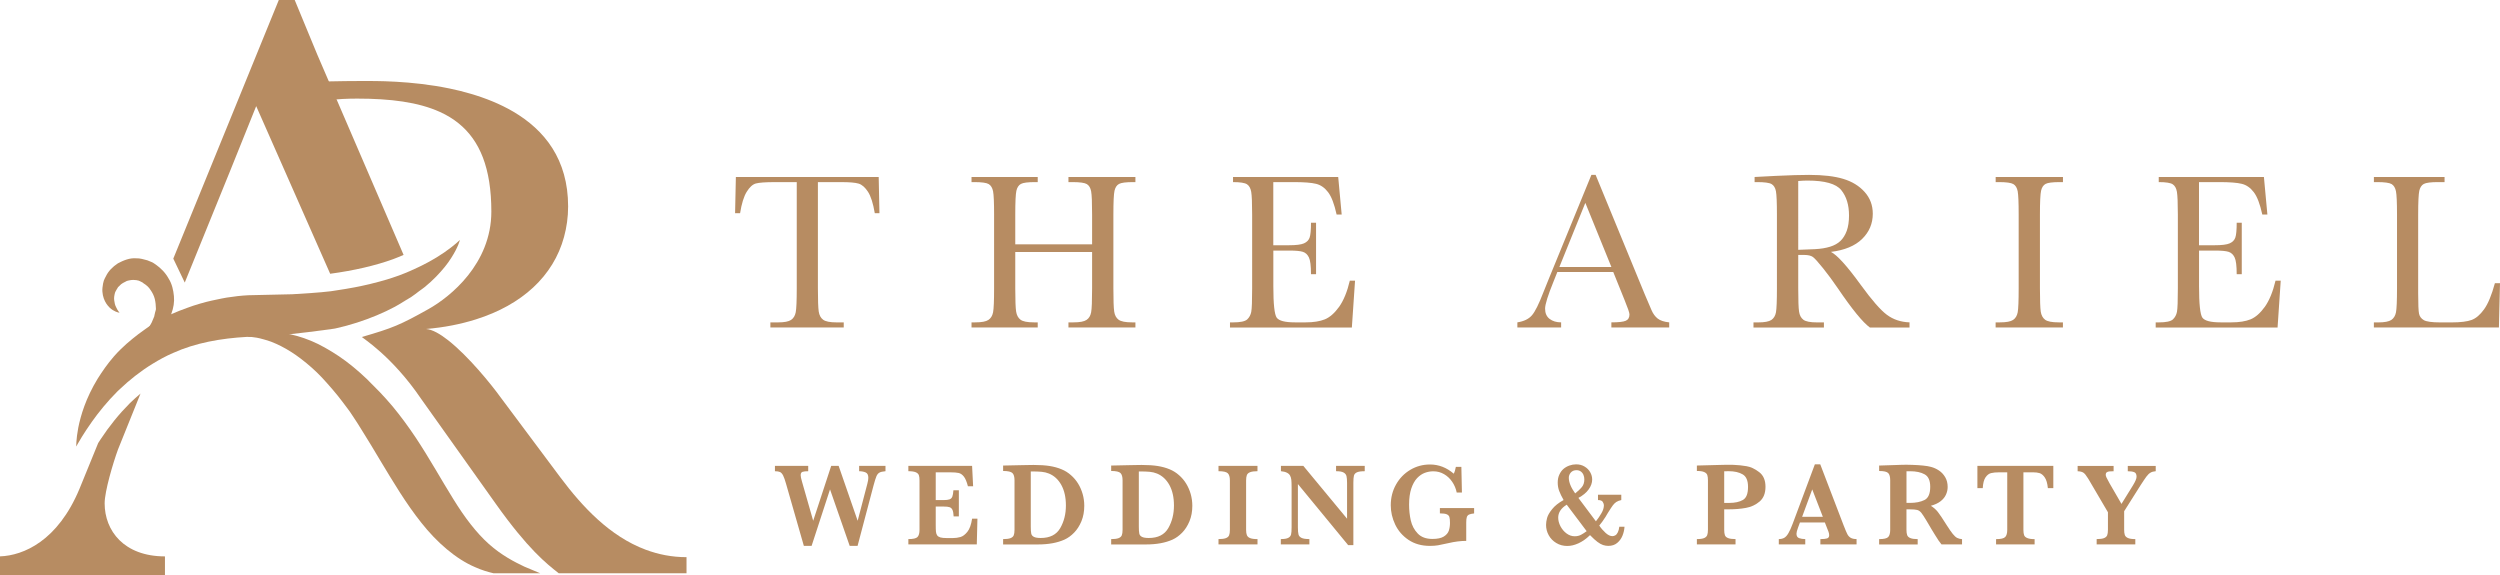 <?xml version="1.0" encoding="utf-8"?>
<!-- Generator: Adobe Illustrator 15.1.0, SVG Export Plug-In . SVG Version: 6.00 Build 0)  -->
<!DOCTYPE svg PUBLIC "-//W3C//DTD SVG 1.0//EN" "http://www.w3.org/TR/2001/REC-SVG-20010904/DTD/svg10.dtd">
<svg version="1.0" id="Layer_1" xmlns="http://www.w3.org/2000/svg" xmlns:xlink="http://www.w3.org/1999/xlink" x="0px" y="0px"
	 width="113px" height="26px" viewBox="0 0 113 26" enable-background="new 0 0 113 26" xml:space="preserve">
<g>
	<path fill="#B78C62" d="M33.452,9.636h-0.226l0.035-1.635h6.456l0.034,1.635H39.54c-0.075-0.448-0.178-0.771-0.309-0.97
		C39.1,8.467,38.96,8.344,38.809,8.299c-0.15-0.045-0.407-0.067-0.77-0.067h-1.07v4.8c0,0.532,0.013,0.881,0.037,1.048
		c0.025,0.167,0.091,0.291,0.199,0.371c0.108,0.081,0.311,0.121,0.608,0.121h0.324v0.229h-3.316v-0.229h0.343
		c0.285,0,0.482-0.037,0.591-0.111c0.11-0.073,0.18-0.188,0.211-0.343c0.031-0.156,0.047-0.518,0.047-1.086v-4.8h-0.986
		c-0.429,0-0.717,0.021-0.864,0.062c-0.147,0.042-0.285,0.168-0.414,0.379S33.521,9.205,33.452,9.636"/>
	<path fill="#B78C62" d="M49.363,11.391H45.89v1.64c0,0.535,0.013,0.885,0.039,1.051s0.092,0.289,0.199,0.369
		c0.106,0.08,0.308,0.12,0.606,0.12h0.171v0.23h-2.992v-0.23h0.171c0.285,0,0.482-0.037,0.591-0.11
		c0.11-0.072,0.181-0.188,0.212-0.343c0.031-0.156,0.046-0.518,0.046-1.087V9.696c0-0.542-0.015-0.892-0.046-1.049
		c-0.031-0.156-0.097-0.265-0.197-0.326c-0.1-0.06-0.318-0.09-0.654-0.09h-0.123v-0.23h2.992v0.23h-0.122
		c-0.324,0-0.537,0.027-0.638,0.083c-0.102,0.055-0.169,0.158-0.204,0.308C45.907,8.773,45.89,9.13,45.89,9.696v1.349h3.473V9.696
		c0-0.542-0.014-0.892-0.044-1.049c-0.029-0.156-0.094-0.265-0.194-0.326c-0.1-0.06-0.318-0.09-0.655-0.09h-0.176v-0.23h3.027v0.23
		h-0.098c-0.328,0-0.542,0.027-0.643,0.083c-0.102,0.055-0.17,0.158-0.204,0.308c-0.034,0.151-0.051,0.508-0.051,1.074v3.335
		c0,0.535,0.012,0.885,0.037,1.051c0.024,0.166,0.09,0.289,0.198,0.369s0.311,0.12,0.609,0.12h0.152v0.23h-3.027v-0.23h0.23
		c0.282,0,0.477-0.037,0.586-0.11c0.11-0.072,0.18-0.188,0.209-0.343c0.03-0.156,0.044-0.518,0.044-1.087V11.391z"/>
	<path fill="#B78C62" d="M61.012,12.685h0.236l-0.144,2.118h-5.509v-0.231h0.137c0.331,0,0.544-0.045,0.642-0.135
		c0.096-0.091,0.156-0.205,0.183-0.343c0.027-0.141,0.04-0.494,0.04-1.063V9.696c0-0.519-0.014-0.86-0.042-1.023
		c-0.028-0.164-0.092-0.279-0.191-0.344c-0.1-0.065-0.31-0.098-0.631-0.098V8h4.754l0.157,1.696h-0.229
		c-0.105-0.475-0.233-0.812-0.387-1.011c-0.151-0.199-0.332-0.325-0.542-0.376c-0.209-0.052-0.546-0.078-1.011-0.078h-0.922v2.854
		h0.707c0.323,0,0.55-0.028,0.679-0.085c0.129-0.057,0.214-0.143,0.255-0.259c0.041-0.115,0.063-0.34,0.063-0.674h0.229v2.328
		h-0.229c0-0.379-0.032-0.632-0.095-0.761c-0.062-0.128-0.151-0.212-0.271-0.251c-0.119-0.038-0.321-0.057-0.606-0.057h-0.73v1.61
		c0,0.806,0.051,1.279,0.152,1.422c0.102,0.142,0.375,0.213,0.819,0.213h0.495c0.35,0,0.638-0.046,0.864-0.137
		c0.225-0.094,0.439-0.282,0.645-0.568C60.732,13.58,60.894,13.187,61.012,12.685"/>
	<path fill="#B78C62" d="M72.919,12.294h-2.527l-0.172,0.431c-0.255,0.626-0.382,1.034-0.382,1.225c0,0.203,0.066,0.357,0.202,0.463
		c0.137,0.105,0.311,0.158,0.523,0.158v0.23h-1.978v-0.23c0.295-0.046,0.514-0.152,0.657-0.318c0.145-0.166,0.317-0.514,0.521-1.046
		c0.016-0.05,0.095-0.244,0.234-0.582l1.934-4.72h0.191l2.223,5.403l0.304,0.711c0.069,0.16,0.161,0.287,0.277,0.379
		s0.291,0.149,0.522,0.173v0.23h-2.614v-0.23c0.32,0,0.536-0.024,0.649-0.072c0.113-0.049,0.169-0.145,0.169-0.289
		c0-0.074-0.075-0.292-0.225-0.657L72.919,12.294z M72.835,12.068l-1.178-2.899l-1.173,2.899H72.835z"/>
	<path fill="#B78C62" d="M86.308,14.803h-1.79c-0.317-0.229-0.804-0.823-1.457-1.786c-0.209-0.308-0.428-0.603-0.653-0.886
		c-0.226-0.282-0.381-0.454-0.466-0.516c-0.085-0.061-0.217-0.092-0.397-0.092h-0.265v1.509c0,0.535,0.012,0.885,0.037,1.051
		c0.023,0.165,0.09,0.289,0.195,0.369c0.106,0.08,0.311,0.12,0.611,0.12h0.318v0.231h-3.184v-0.231h0.216
		c0.284,0,0.481-0.037,0.592-0.11c0.108-0.073,0.179-0.188,0.208-0.344c0.029-0.155,0.044-0.517,0.044-1.086V9.696
		c0-0.542-0.015-0.892-0.044-1.049c-0.029-0.157-0.096-0.266-0.196-0.326s-0.321-0.09-0.658-0.09h-0.111V8l0.951-0.05
		c0.635-0.03,1.139-0.045,1.511-0.045c0.635,0,1.15,0.06,1.548,0.181c0.397,0.12,0.719,0.317,0.964,0.591
		c0.246,0.275,0.368,0.602,0.368,0.983c0,0.445-0.16,0.825-0.481,1.139c-0.319,0.314-0.791,0.51-1.412,0.587
		c0.278,0.137,0.727,0.632,1.345,1.485c0.503,0.692,0.898,1.145,1.187,1.359s0.628,0.327,1.021,0.341V14.803z M81.279,11.292
		c0.245-0.007,0.499-0.017,0.76-0.03c0.262-0.014,0.489-0.051,0.682-0.111c0.193-0.06,0.35-0.148,0.47-0.263
		c0.119-0.116,0.213-0.267,0.282-0.454c0.067-0.187,0.103-0.418,0.103-0.692c0-0.478-0.117-0.861-0.351-1.149
		c-0.234-0.288-0.743-0.431-1.528-0.431c-0.121,0-0.26,0.006-0.417,0.02V11.292z"/>
	<path fill="#B78C62" d="M90.204,8.231V8h3.042v0.231h-0.143c-0.327,0-0.541,0.027-0.643,0.082c-0.102,0.056-0.17,0.159-0.204,0.309
		c-0.033,0.151-0.051,0.508-0.051,1.074v3.335c0,0.535,0.013,0.885,0.036,1.051c0.025,0.165,0.09,0.289,0.197,0.369
		c0.105,0.08,0.31,0.12,0.609,0.12h0.197v0.231h-3.042v-0.231H90.4c0.285,0,0.481-0.037,0.591-0.11
		c0.11-0.073,0.179-0.188,0.209-0.344c0.029-0.155,0.044-0.517,0.044-1.086V9.696c0-0.542-0.015-0.892-0.044-1.049
		c-0.03-0.157-0.095-0.265-0.196-0.326c-0.102-0.06-0.32-0.09-0.657-0.09H90.204z"/>
	<path fill="#B78C62" d="M102.854,12.685h0.235l-0.143,2.118h-5.509v-0.231h0.137c0.331,0,0.544-0.045,0.641-0.135
		c0.097-0.091,0.157-0.205,0.184-0.343c0.027-0.141,0.04-0.494,0.04-1.063V9.696c0-0.519-0.015-0.86-0.042-1.023
		c-0.028-0.164-0.092-0.279-0.191-0.344c-0.1-0.065-0.31-0.098-0.631-0.098V8h4.754l0.157,1.696h-0.23
		c-0.104-0.475-0.232-0.812-0.386-1.011c-0.151-0.199-0.332-0.325-0.542-0.376c-0.209-0.052-0.546-0.078-1.011-0.078h-0.922v2.854
		h0.707c0.322,0,0.55-0.028,0.679-0.085c0.129-0.057,0.214-0.143,0.255-0.259c0.041-0.115,0.063-0.34,0.063-0.674h0.229v2.328
		h-0.229c0-0.379-0.032-0.632-0.095-0.761c-0.062-0.128-0.151-0.212-0.271-0.251c-0.119-0.038-0.321-0.057-0.606-0.057h-0.73v1.61
		c0,0.806,0.051,1.279,0.151,1.422c0.103,0.142,0.375,0.213,0.82,0.213h0.495c0.35,0,0.638-0.046,0.864-0.137
		c0.225-0.094,0.439-0.282,0.645-0.568C102.574,13.58,102.735,13.187,102.854,12.685"/>
	<path fill="#B78C62" d="M113,12.801l-0.049,2.001h-5.652v-0.229h0.197c0.284,0,0.48-0.038,0.591-0.111
		c0.109-0.073,0.18-0.188,0.211-0.343c0.031-0.156,0.047-0.518,0.047-1.086V9.696c0-0.542-0.016-0.891-0.047-1.049
		c-0.031-0.156-0.097-0.265-0.196-0.326c-0.1-0.059-0.318-0.09-0.654-0.09h-0.148v-0.23h3.194v0.23h-0.294
		c-0.327,0-0.541,0.028-0.644,0.083c-0.101,0.055-0.169,0.158-0.204,0.308c-0.033,0.151-0.051,0.509-0.051,1.074v3.561
		c0,0.492,0.014,0.799,0.039,0.923c0.027,0.124,0.099,0.221,0.214,0.289c0.116,0.068,0.365,0.104,0.748,0.104h0.505
		c0.409,0,0.712-0.038,0.91-0.111s0.386-0.234,0.564-0.482c0.179-0.247,0.341-0.64,0.488-1.178H113z"/>
	<path fill="#B78C62" d="M15.172,14.841c-0.082,0.017-0.293,0.047-0.568,0.083C14.879,14.888,15.09,14.857,15.172,14.841
		c0.655-0.146,1.282-0.349,1.857-0.59C16.454,14.492,15.827,14.694,15.172,14.841"/>
	<path fill="#B78C62" d="M17.851,13.863c0.259-0.138,0.502-0.283,0.726-0.434c0.226-0.149,0.434-0.303,0.622-0.457
		c-0.188,0.154-0.396,0.308-0.622,0.457C18.353,13.58,18.109,13.725,17.851,13.863"/>
	<path fill="#B78C62" d="M3.702,19.742c0.057-0.094,0.124-0.198,0.202-0.314c0.076-0.116,0.162-0.243,0.259-0.379
		c-0.097,0.136-0.183,0.263-0.259,0.379C3.826,19.544,3.759,19.648,3.702,19.742"/>
	<path fill="#B78C62" d="M14.604,14.923c-0.206,0.027-0.449,0.059-0.7,0.088C14.155,14.981,14.398,14.95,14.604,14.923"/>
	<path fill="#B78C62" d="M29.188,24.848c-1.615-0.602-2.857-1.929-3.866-3.279l-2.724-3.648c-0.392-0.542-1.421-1.816-2.334-2.535
		c-0.372-0.294-0.725-0.496-1.007-0.516c0.817-0.068,1.569-0.218,2.253-0.434c2.087-0.656,3.504-1.959,3.984-3.725
		c0.118-0.434,0.185-0.892,0.185-1.379c0-2.13-1.067-3.459-2.486-4.29c-0.595-0.348-1.251-0.609-1.918-0.804
		C20.958,4.145,20.637,4.064,20.32,4c-1.747-0.361-3.385-0.339-3.95-0.339c-0.471,0-1.02,0.007-1.606,0.02
		c0.093,0.268,0.155,0.547,0.192,0.83c0.356-0.028,0.672-0.054,1.187-0.054c1.499,0,2.762,0.157,3.744,0.604
		c0.313,0.141,0.595,0.313,0.848,0.519c0.949,0.77,1.474,2.015,1.474,3.984c0,2.369-1.871,3.861-2.832,4.401
		c-1.294,0.726-1.629,0.863-3.025,1.268c-0.004,0.018,1.364,0.852,2.678,2.788l3.373,4.742c1.46,2.056,2.303,2.72,2.854,3.15h5.774
		v-0.729C30.366,25.184,29.755,25.059,29.188,24.848"/>
	<path fill="#B78C62" d="M10.415,7.692l1.165-2.895l3.344,7.577c1.064-0.143,2.049-0.37,2.849-0.661
		c0.169-0.062,0.319-0.127,0.469-0.192l-3.896-9.042l-0.382-0.923L13.321,0h-0.719l-0.661,1.62l-1.567,3.845L7.833,11.69
		l0.518,1.082L10.415,7.692z"/>
	<path fill="#B78C62" d="M4.73,22.75c0-0.542,0.378-1.818,0.605-2.438l1.017-2.524c-0.167,0.141-0.331,0.288-0.491,0.445
		c-0.478,0.479-0.922,1.027-1.323,1.637c-0.039,0.058-0.068,0.105-0.101,0.157l-0.843,2.065C2.612,24.453,1.06,25.11,0,25.148V26
		h6.656h0.8v-0.819v-0.032C5.601,25.148,4.73,23.988,4.73,22.75"/>
	<path fill="#B78C62" d="M20.076,11.413c-0.102,0.07-0.219,0.145-0.342,0.221c-0.062,0.038-0.131,0.077-0.199,0.116
		c-0.061,0.035-0.123,0.07-0.188,0.106c-0.093,0.05-0.19,0.101-0.291,0.151c-0.045,0.023-0.093,0.045-0.139,0.067
		c-0.118,0.057-0.237,0.113-0.365,0.168c-0.167,0.072-0.338,0.144-0.522,0.211c-0.206,0.075-0.424,0.145-0.648,0.211
		c-0.166,0.049-0.339,0.093-0.514,0.137c-0.053,0.013-0.105,0.028-0.159,0.041c-0.225,0.053-0.456,0.103-0.692,0.148
		c-0.005,0-0.009,0.001-0.013,0.002c-0.245,0.046-0.496,0.089-0.751,0.126c-0.1,0.015-0.196,0.033-0.298,0.046
		c-0.58,0.07-1.16,0.098-1.742,0.136c-0.655,0.015-1.32,0.03-1.986,0.045c-0.323,0.016-0.649,0.054-0.974,0.105
		c-0.152,0.024-0.302,0.058-0.454,0.089c-0.157,0.033-0.313,0.065-0.468,0.105c-0.201,0.052-0.398,0.11-0.595,0.174
		c-0.086,0.029-0.17,0.059-0.255,0.09c-0.502,0.179-0.991,0.385-1.434,0.645c-0.188,0.108-0.352,0.234-0.523,0.354
		c-0.187,0.134-0.368,0.265-0.536,0.406c-0.185,0.151-0.362,0.306-0.522,0.463c-0.112,0.108-0.217,0.22-0.315,0.332
		c-0.295,0.337-0.532,0.686-0.738,1.011c-0.134,0.22-0.249,0.434-0.348,0.64c-0.198,0.413-0.33,0.792-0.42,1.119
		c-0.045,0.164-0.08,0.314-0.107,0.451c-0.103,0.546-0.091,0.854-0.091,0.854s0.083-0.163,0.255-0.44
		c0.057-0.093,0.124-0.198,0.201-0.314c0.077-0.116,0.163-0.243,0.26-0.379c0.29-0.407,0.674-0.89,1.162-1.377
		c0.036-0.035,0.078-0.07,0.115-0.105c0.2-0.192,0.42-0.382,0.653-0.564c0.015-0.013,0.03-0.023,0.045-0.035
		c0.236-0.183,0.487-0.359,0.755-0.523c0.295-0.181,0.603-0.352,0.935-0.494c0.997-0.452,2.158-0.661,3.34-0.725l0.96-0.02
		c0.186-0.009,1.022-0.102,1.776-0.193c0.252-0.031,0.494-0.061,0.7-0.089c0.207-0.027,0.377-0.05,0.483-0.067
		c0.036-0.006,0.065-0.011,0.085-0.015c0.656-0.146,1.282-0.349,1.857-0.59c0.288-0.12,0.563-0.25,0.821-0.388
		c0.17-0.09,0.321-0.188,0.476-0.285c0.01-0.006,0.021-0.012,0.031-0.018c0.073-0.044,0.152-0.086,0.22-0.131
		c0.134-0.089,0.248-0.181,0.369-0.272c0.083-0.062,0.176-0.123,0.253-0.186c0.188-0.154,0.358-0.31,0.508-0.464
		c0.3-0.307,0.529-0.594,0.686-0.847c0.324-0.5,0.394-0.816,0.394-0.816S20.546,11.089,20.076,11.413"/>
	<path fill="#B78C62" d="M23.698,25.61c-0.441-0.208-1.038-0.517-1.6-1.02c-0.564-0.504-1.09-1.191-1.611-2.037
		c-0.525-0.839-1.063-1.821-1.704-2.784c-0.321-0.479-0.667-0.953-1.037-1.4c-0.187-0.219-0.394-0.455-0.575-0.642
		c-0.203-0.204-0.403-0.406-0.6-0.605c-0.405-0.384-0.823-0.732-1.251-1.02c-0.43-0.285-0.854-0.529-1.272-0.701
		c-0.837-0.345-1.596-0.432-2.109-0.375c-0.515,0.051-0.77,0.199-0.77,0.199s0.289-0.021,0.747,0.114
		c0.457,0.115,1.067,0.404,1.691,0.881c0.312,0.239,0.634,0.517,0.946,0.847c0.307,0.334,0.624,0.691,0.924,1.09
		c0.145,0.203,0.311,0.396,0.445,0.613c0.16,0.235,0.286,0.436,0.427,0.665c0.283,0.449,0.562,0.914,0.844,1.388
		c0.569,0.941,1.149,1.925,1.853,2.807c0.693,0.879,1.555,1.634,2.428,2.005c0.294,0.133,0.571,0.215,0.838,0.278h2.108
		C24.42,25.913,24.157,25.804,23.698,25.61"/>
	<path fill="#B78C62" d="M6.352,15.252c0,0,0.078-0.09,0.221-0.232c0.114-0.157,0.267-0.358,0.367-0.641l0.04-0.102
		c-0.014,0.022,0.013-0.069,0.018-0.1c0.012-0.083,0.068-0.198,0.048-0.25c-0.001-0.114-0.015-0.269-0.05-0.415
		c-0.036-0.145-0.105-0.283-0.191-0.403C6.729,12.98,6.61,12.88,6.485,12.804l-0.043-0.035l-0.006-0.005l-0.003-0.002l-0.001-0.001
		c-0.01-0.006,0.084,0.042,0.043,0.021l-0.019-0.009l-0.037-0.017l-0.149-0.071c-0.069-0.006-0.071-0.025-0.149-0.026
		c-0.129-0.019-0.26,0.004-0.388,0.04c-0.113,0.061-0.244,0.113-0.33,0.217c-0.017,0.014-0.065,0.071-0.057,0.048l-0.072,0.119
		c-0.038,0.07-0.05,0.079-0.074,0.142c-0.031,0.114-0.055,0.24-0.037,0.352c0.013,0.111,0.039,0.221,0.082,0.3
		c0.074,0.172,0.167,0.258,0.161,0.262c0.006-0.011-0.121-0.005-0.306-0.123c-0.182-0.11-0.438-0.386-0.471-0.833
		c-0.011-0.104,0.012-0.27,0.031-0.369l0.035-0.135c0.042-0.111,0.06-0.124,0.093-0.192c0.108-0.23,0.305-0.431,0.542-0.585
		c0.245-0.129,0.531-0.254,0.837-0.226c0.14-0.009,0.349,0.049,0.491,0.089l0.152,0.062l0.039,0.016l0.019,0.007l0.05,0.026
		l0.006,0.004l0.011,0.007l0.092,0.061c0.24,0.166,0.453,0.383,0.592,0.638c0.157,0.244,0.218,0.533,0.243,0.801
		c0.026,0.269-0.02,0.527-0.114,0.785c-0.042,0.142-0.091,0.189-0.14,0.275l-0.093,0.143l-0.1,0.112
		c-0.12,0.152-0.272,0.248-0.395,0.333c-0.131,0.082-0.263,0.125-0.356,0.164C6.468,15.238,6.352,15.252,6.352,15.252"/>
	<path fill="#B78C62" d="M40.024,21.299c-0.125,0.011-0.216,0.03-0.273,0.063c-0.057,0.031-0.102,0.086-0.136,0.164
		c-0.033,0.077-0.077,0.216-0.131,0.417l-0.722,2.731h-0.356l-0.889-2.554l-0.833,2.554h-0.35l-0.805-2.808
		c-0.047-0.167-0.091-0.291-0.131-0.372c-0.041-0.08-0.087-0.133-0.141-0.158c-0.054-0.024-0.131-0.037-0.23-0.037v-0.241h1.504
		v0.241c-0.118,0-0.204,0.01-0.259,0.028c-0.054,0.02-0.082,0.07-0.082,0.154c0,0.056,0.02,0.151,0.059,0.285l0.507,1.773
		l0.814-2.482h0.336l0.86,2.482l0.436-1.666c0.03-0.112,0.046-0.205,0.046-0.274c0-0.127-0.039-0.208-0.117-0.243
		c-0.078-0.036-0.177-0.055-0.298-0.058v-0.241h1.191V21.299z"/>
	<path fill="#B78C62" d="M44.18,23.44l-0.029,1.168h-3.093v-0.241c0.214,0,0.351-0.031,0.412-0.094
		c0.062-0.063,0.092-0.171,0.092-0.325v-2.231c0-0.101-0.009-0.18-0.029-0.236c-0.019-0.058-0.066-0.102-0.138-0.134
		c-0.073-0.031-0.185-0.049-0.337-0.049v-0.24h2.881l0.046,0.922H43.75c-0.053-0.204-0.114-0.351-0.183-0.438
		c-0.07-0.088-0.147-0.143-0.234-0.163c-0.086-0.02-0.215-0.03-0.387-0.03h-0.651v1.255h0.353c0.121,0,0.212-0.012,0.272-0.033
		c0.06-0.022,0.101-0.063,0.125-0.124c0.024-0.062,0.04-0.157,0.049-0.288h0.246v1.181h-0.236c-0.006-0.131-0.024-0.227-0.051-0.29
		c-0.027-0.061-0.07-0.103-0.129-0.124c-0.059-0.021-0.149-0.03-0.27-0.03h-0.359v0.835c0,0.14,0.003,0.241,0.01,0.307
		c0.007,0.063,0.026,0.118,0.055,0.161c0.03,0.042,0.079,0.073,0.146,0.093c0.068,0.019,0.164,0.028,0.288,0.028h0.279
		c0.118,0,0.231-0.016,0.337-0.046c0.107-0.03,0.212-0.109,0.314-0.235c0.103-0.126,0.174-0.325,0.215-0.596H44.18z"/>
	<path fill="#B78C62" d="M49.009,22.864c0,0.257-0.043,0.488-0.128,0.695c-0.086,0.207-0.196,0.379-0.331,0.517
		c-0.134,0.139-0.279,0.242-0.432,0.313c-0.325,0.146-0.722,0.22-1.192,0.22h-1.585v-0.241c0.147,0,0.258-0.015,0.333-0.043
		c0.076-0.029,0.124-0.073,0.147-0.13c0.023-0.058,0.035-0.139,0.035-0.246v-2.242c0-0.152-0.031-0.262-0.092-0.323
		c-0.062-0.063-0.203-0.096-0.423-0.096v-0.245l0.745-0.016c0.026,0,0.131-0.002,0.313-0.006c0.183-0.003,0.289-0.005,0.318-0.005
		c0.285,0,0.527,0.016,0.726,0.047c0.198,0.032,0.381,0.082,0.547,0.152c0.151,0.063,0.292,0.15,0.419,0.264
		c0.128,0.112,0.236,0.24,0.324,0.384c0.089,0.146,0.156,0.301,0.204,0.47C48.985,22.502,49.009,22.68,49.009,22.864 M48.179,22.849
		c0-0.368-0.069-0.677-0.206-0.926c-0.137-0.248-0.324-0.421-0.56-0.518c-0.102-0.041-0.211-0.068-0.326-0.079
		c-0.116-0.012-0.281-0.017-0.496-0.017v2.495c0,0.143,0.007,0.247,0.021,0.313c0.013,0.065,0.053,0.115,0.12,0.149
		s0.17,0.051,0.31,0.051c0.415,0,0.708-0.149,0.88-0.445C48.093,23.575,48.179,23.234,48.179,22.849"/>
	<path fill="#B78C62" d="M53.893,22.864c0,0.257-0.043,0.488-0.128,0.695c-0.086,0.207-0.196,0.379-0.331,0.517
		c-0.135,0.139-0.279,0.242-0.432,0.313c-0.325,0.146-0.722,0.22-1.192,0.22h-1.585v-0.241c0.147,0,0.258-0.015,0.333-0.043
		c0.076-0.029,0.124-0.073,0.147-0.13c0.023-0.058,0.035-0.139,0.035-0.246v-2.242c0-0.152-0.031-0.262-0.092-0.323
		c-0.062-0.063-0.203-0.096-0.423-0.096v-0.245l0.745-0.016c0.026,0,0.131-0.002,0.313-0.006c0.183-0.003,0.289-0.005,0.318-0.005
		c0.285,0,0.527,0.016,0.726,0.047c0.198,0.032,0.381,0.082,0.547,0.152c0.151,0.063,0.292,0.15,0.419,0.264
		c0.128,0.112,0.236,0.24,0.324,0.384c0.088,0.146,0.156,0.301,0.204,0.47C53.868,22.502,53.893,22.68,53.893,22.864 M53.063,22.849
		c0-0.368-0.069-0.677-0.206-0.926c-0.138-0.248-0.324-0.421-0.56-0.518c-0.102-0.041-0.211-0.068-0.326-0.079
		c-0.116-0.012-0.281-0.017-0.496-0.017v2.495c0,0.143,0.007,0.247,0.021,0.313c0.013,0.065,0.053,0.115,0.12,0.149
		c0.067,0.034,0.17,0.051,0.31,0.051c0.415,0,0.708-0.149,0.88-0.445C52.977,23.575,53.063,23.234,53.063,22.849"/>
	<path fill="#B78C62" d="M56.838,24.608h-1.762v-0.241c0.147,0,0.258-0.015,0.333-0.043c0.075-0.029,0.124-0.072,0.147-0.13
		s0.035-0.14,0.035-0.246v-2.231c0-0.152-0.031-0.262-0.093-0.324c-0.063-0.063-0.203-0.095-0.422-0.095v-0.24h1.762v0.24
		c-0.146,0-0.257,0.016-0.333,0.045c-0.074,0.029-0.124,0.073-0.146,0.129c-0.023,0.058-0.035,0.14-0.035,0.245v2.231
		c0,0.101,0.011,0.181,0.034,0.237c0.021,0.059,0.068,0.104,0.142,0.135c0.072,0.031,0.186,0.047,0.339,0.047V24.608z"/>
	<path fill="#B78C62" d="M61.686,21.299c-0.166,0-0.283,0.017-0.355,0.051s-0.116,0.084-0.133,0.149
		c-0.018,0.067-0.026,0.176-0.026,0.325v2.815h-0.236l-2.271-2.76v1.955c0,0.149,0.009,0.258,0.027,0.323
		c0.018,0.068,0.063,0.119,0.137,0.155s0.191,0.054,0.355,0.054v0.241h-1.291v-0.241c0.154,0,0.266-0.018,0.334-0.054
		c0.07-0.036,0.112-0.087,0.129-0.155c0.017-0.065,0.024-0.174,0.024-0.323v-1.812c0-0.146-0.004-0.257-0.012-0.33
		c-0.007-0.073-0.026-0.137-0.055-0.192c-0.029-0.055-0.076-0.1-0.143-0.133c-0.065-0.035-0.157-0.058-0.272-0.069v-0.241h1.012
		l1.977,2.388v-1.621c0-0.132-0.009-0.233-0.026-0.305c-0.019-0.071-0.063-0.125-0.134-0.163c-0.07-0.039-0.183-0.058-0.337-0.058
		v-0.241h1.296V21.299z"/>
	<path fill="#B78C62" d="M66.63,23.207c-0.099,0.011-0.174,0.026-0.224,0.049c-0.051,0.021-0.085,0.06-0.104,0.112
		c-0.019,0.054-0.028,0.137-0.028,0.247v0.833c-0.247,0-0.516,0.033-0.804,0.101c-0.208,0.047-0.365,0.078-0.469,0.098
		c-0.104,0.018-0.228,0.027-0.369,0.027c-0.375,0-0.697-0.091-0.965-0.27c-0.269-0.181-0.469-0.412-0.604-0.694
		c-0.134-0.282-0.2-0.573-0.2-0.871c0-0.343,0.078-0.655,0.237-0.937c0.159-0.283,0.374-0.504,0.646-0.666
		c0.271-0.161,0.568-0.241,0.892-0.241c0.393,0,0.75,0.139,1.072,0.416c0.04-0.075,0.071-0.179,0.095-0.309h0.249l0.025,1.162
		h-0.235c-0.036-0.176-0.103-0.338-0.203-0.484c-0.098-0.146-0.222-0.263-0.369-0.348c-0.147-0.086-0.311-0.129-0.487-0.129
		c-0.13,0-0.258,0.023-0.382,0.069c-0.125,0.046-0.241,0.126-0.351,0.24c-0.107,0.115-0.195,0.271-0.261,0.468
		c-0.066,0.197-0.1,0.44-0.1,0.731c0,0.248,0.026,0.486,0.077,0.714c0.053,0.229,0.156,0.425,0.313,0.589
		c0.157,0.165,0.379,0.246,0.666,0.246c0.225,0,0.396-0.036,0.512-0.108s0.192-0.16,0.228-0.266
		c0.034-0.104,0.052-0.221,0.052-0.351c0-0.122-0.009-0.211-0.027-0.268c-0.018-0.055-0.059-0.097-0.125-0.123
		c-0.065-0.025-0.167-0.039-0.304-0.039v-0.24h1.547V23.207z"/>
	<path fill="#B78C62" d="M73.428,23.809c-0.009,0.138-0.039,0.273-0.092,0.404s-0.133,0.24-0.24,0.329
		c-0.105,0.088-0.24,0.132-0.402,0.132c-0.08,0-0.159-0.014-0.237-0.039c-0.078-0.027-0.162-0.073-0.252-0.141
		c-0.091-0.067-0.202-0.168-0.336-0.306c-0.17,0.166-0.344,0.289-0.521,0.369c-0.177,0.081-0.345,0.121-0.506,0.121
		c-0.184,0-0.35-0.044-0.498-0.134c-0.147-0.089-0.262-0.205-0.342-0.352c-0.08-0.144-0.12-0.3-0.12-0.465
		c0-0.098,0.017-0.204,0.047-0.317c0.032-0.115,0.107-0.247,0.227-0.396c0.118-0.149,0.291-0.286,0.518-0.412
		c-0.087-0.154-0.152-0.29-0.198-0.409c-0.045-0.117-0.067-0.247-0.067-0.385c0-0.132,0.024-0.252,0.074-0.357
		c0.05-0.107,0.112-0.193,0.19-0.259c0.077-0.065,0.166-0.115,0.266-0.15c0.099-0.035,0.198-0.053,0.3-0.053
		c0.147,0,0.276,0.033,0.387,0.102c0.111,0.066,0.195,0.153,0.253,0.258c0.059,0.104,0.087,0.213,0.087,0.327
		c0,0.15-0.053,0.299-0.159,0.446c-0.105,0.147-0.26,0.275-0.464,0.384l0.792,1.058c0.097-0.122,0.181-0.246,0.252-0.37
		c0.073-0.123,0.109-0.244,0.109-0.36c0-0.038-0.016-0.087-0.05-0.145c-0.033-0.058-0.105-0.086-0.217-0.086v-0.241h1.053v0.241
		c-0.093,0.021-0.169,0.05-0.227,0.088c-0.058,0.039-0.108,0.089-0.153,0.149c-0.045,0.06-0.121,0.175-0.227,0.346l-0.11,0.185
		c-0.095,0.151-0.188,0.279-0.279,0.384c0.082,0.123,0.178,0.232,0.287,0.332c0.108,0.099,0.212,0.147,0.307,0.147
		c0.046,0,0.091-0.013,0.133-0.038c0.043-0.024,0.081-0.07,0.113-0.136s0.055-0.148,0.066-0.251H73.428z M71.717,24.009
		l-0.901-1.197c-0.255,0.157-0.385,0.353-0.385,0.584c0,0.132,0.035,0.265,0.104,0.395s0.16,0.237,0.273,0.321
		c0.114,0.085,0.237,0.127,0.369,0.127c0.106,0,0.201-0.021,0.285-0.066C71.547,24.128,71.632,24.072,71.717,24.009 M71.612,21.665
		c0-0.071-0.014-0.14-0.04-0.201c-0.026-0.063-0.066-0.114-0.121-0.154c-0.055-0.039-0.12-0.058-0.195-0.058
		c-0.107,0-0.191,0.035-0.254,0.105c-0.061,0.07-0.092,0.149-0.092,0.236c0,0.205,0.096,0.441,0.287,0.708
		c0.125-0.096,0.225-0.191,0.301-0.282S71.612,21.81,71.612,21.665"/>
	<path fill="#B78C62" d="M79.8,22.003c0,0.291-0.088,0.513-0.264,0.664c-0.176,0.15-0.383,0.248-0.621,0.29
		c-0.238,0.043-0.488,0.064-0.752,0.064h-0.229v0.927c0,0.104,0.011,0.186,0.032,0.244c0.022,0.058,0.07,0.101,0.145,0.13
		c0.073,0.029,0.185,0.045,0.335,0.045v0.241h-1.747v-0.241c0.149,0,0.259-0.016,0.33-0.047c0.07-0.031,0.116-0.076,0.138-0.135
		c0.021-0.057,0.032-0.137,0.032-0.237v-2.241c0-0.101-0.01-0.18-0.03-0.237c-0.021-0.057-0.066-0.101-0.139-0.133
		c-0.072-0.033-0.182-0.049-0.331-0.049v-0.246l0.992-0.026c0.051-0.002,0.106-0.004,0.168-0.004
		c0.06-0.001,0.107-0.002,0.144-0.003s0.089-0.001,0.159-0.001c0.087,0,0.152,0,0.194,0.003c0.204,0.008,0.398,0.028,0.587,0.061
		c0.188,0.03,0.378,0.12,0.569,0.266C79.704,21.482,79.8,21.704,79.8,22.003 M79.011,22.008c0-0.283-0.08-0.472-0.241-0.566
		c-0.161-0.096-0.373-0.144-0.637-0.144c-0.048,0-0.114,0.002-0.199,0.005v1.429h0.235c0.25,0,0.454-0.045,0.609-0.133
		C78.935,22.51,79.011,22.314,79.011,22.008"/>
	<path fill="#B78C62" d="M83.917,24.607h-1.636v-0.239c0.138,0,0.239-0.012,0.302-0.031c0.063-0.021,0.096-0.068,0.096-0.144
		c0-0.052-0.011-0.104-0.031-0.158l-0.164-0.419h-1.127l-0.084,0.229c-0.048,0.129-0.072,0.223-0.072,0.28
		c0,0.104,0.04,0.171,0.119,0.199c0.08,0.027,0.172,0.043,0.278,0.043v0.239h-1.196v-0.239c0.096,0,0.177-0.02,0.243-0.056
		c0.066-0.037,0.131-0.105,0.19-0.209c0.062-0.102,0.126-0.246,0.196-0.433l1.001-2.681h0.244l1.058,2.764
		c0.076,0.196,0.133,0.329,0.169,0.396c0.035,0.069,0.086,0.122,0.148,0.16c0.063,0.037,0.152,0.058,0.266,0.058V24.607z
		 M82.392,23.358l-0.479-1.237l-0.456,1.237H82.392z"/>
	<path fill="#B78C62" d="M88.685,24.608h-0.929c-0.034-0.038-0.077-0.095-0.127-0.168c-0.051-0.073-0.105-0.159-0.165-0.259
		c-0.06-0.098-0.109-0.18-0.149-0.243L87.08,23.54c-0.106-0.178-0.187-0.3-0.24-0.366c-0.054-0.064-0.115-0.106-0.184-0.125
		c-0.07-0.018-0.188-0.027-0.354-0.027h-0.13v0.927c0,0.098,0.01,0.177,0.031,0.235c0.02,0.06,0.067,0.105,0.144,0.137
		s0.188,0.047,0.332,0.047v0.241h-1.742v-0.241c0.213,0,0.349-0.031,0.409-0.094c0.061-0.063,0.091-0.172,0.091-0.325v-2.241
		c0-0.152-0.028-0.26-0.088-0.323c-0.059-0.063-0.196-0.096-0.412-0.096v-0.246l0.806-0.026c0.061-0.004,0.131-0.006,0.211-0.008
		c0.079-0.002,0.152-0.003,0.222-0.003c0.052,0,0.142,0.002,0.263,0.006c0.174,0.005,0.334,0.016,0.484,0.031
		c0.151,0.016,0.27,0.035,0.356,0.06c0.128,0.033,0.25,0.089,0.364,0.165c0.116,0.077,0.209,0.179,0.282,0.304
		c0.073,0.126,0.109,0.271,0.109,0.438c0,0.119-0.025,0.234-0.076,0.346c-0.05,0.111-0.131,0.212-0.243,0.299
		c-0.112,0.088-0.259,0.156-0.442,0.207c0.124,0.074,0.23,0.168,0.318,0.278c0.087,0.111,0.223,0.315,0.409,0.611
		c0.108,0.17,0.197,0.298,0.267,0.384c0.07,0.086,0.136,0.146,0.193,0.176c0.059,0.03,0.134,0.05,0.224,0.059V24.608z
		 M87.246,22.003c0-0.283-0.084-0.471-0.252-0.563c-0.168-0.094-0.389-0.14-0.66-0.14c-0.037,0-0.067,0-0.088,0.001
		c-0.022,0.001-0.046,0.001-0.073,0.001v1.429h0.161c0.258,0,0.475-0.043,0.65-0.129C87.159,22.517,87.246,22.317,87.246,22.003"/>
	<path fill="#B78C62" d="M92.808,22.065h-0.244c-0.022-0.22-0.069-0.383-0.142-0.486c-0.072-0.105-0.151-0.169-0.234-0.194
		c-0.084-0.025-0.18-0.036-0.29-0.036h-0.44v2.601c0,0.102,0.011,0.182,0.031,0.238c0.021,0.058,0.068,0.102,0.144,0.132
		c0.074,0.032,0.186,0.049,0.331,0.049v0.239h-1.742v-0.239c0.214,0,0.351-0.032,0.413-0.096c0.061-0.062,0.092-0.171,0.092-0.323
		v-2.601h-0.369c-0.145,0-0.265,0.011-0.361,0.035c-0.096,0.023-0.18,0.088-0.252,0.193s-0.113,0.269-0.125,0.488h-0.242v-1.008
		h3.432V22.065z"/>
	<path fill="#B78C62" d="M97.437,21.299c-0.094,0.007-0.172,0.028-0.234,0.065c-0.063,0.036-0.124,0.096-0.187,0.18
		s-0.154,0.221-0.275,0.409l-0.729,1.154v0.841c0,0.096,0.009,0.173,0.029,0.23c0.019,0.058,0.064,0.104,0.137,0.138
		s0.185,0.051,0.338,0.051v0.241h-1.747v-0.241c0.146,0,0.255-0.015,0.33-0.043c0.074-0.029,0.122-0.073,0.146-0.13
		c0.022-0.058,0.034-0.139,0.034-0.246v-0.794l-0.871-1.484c-0.008-0.011-0.015-0.022-0.022-0.034
		c-0.007-0.015-0.013-0.022-0.016-0.026c-0.075-0.125-0.143-0.207-0.201-0.245c-0.059-0.039-0.146-0.061-0.26-0.065v-0.241h1.626
		v0.241c-0.082,0-0.147,0.003-0.194,0.008c-0.049,0.005-0.087,0.019-0.117,0.042c-0.029,0.021-0.045,0.058-0.045,0.106
		c0,0.033,0.01,0.074,0.031,0.121c0.02,0.047,0.067,0.135,0.14,0.265l0.541,0.935l0.516-0.833c0.11-0.179,0.166-0.311,0.166-0.395
		c0-0.11-0.035-0.18-0.105-0.207c-0.07-0.028-0.167-0.042-0.292-0.042v-0.241h1.263V21.299z"/>
</g>
</svg>
